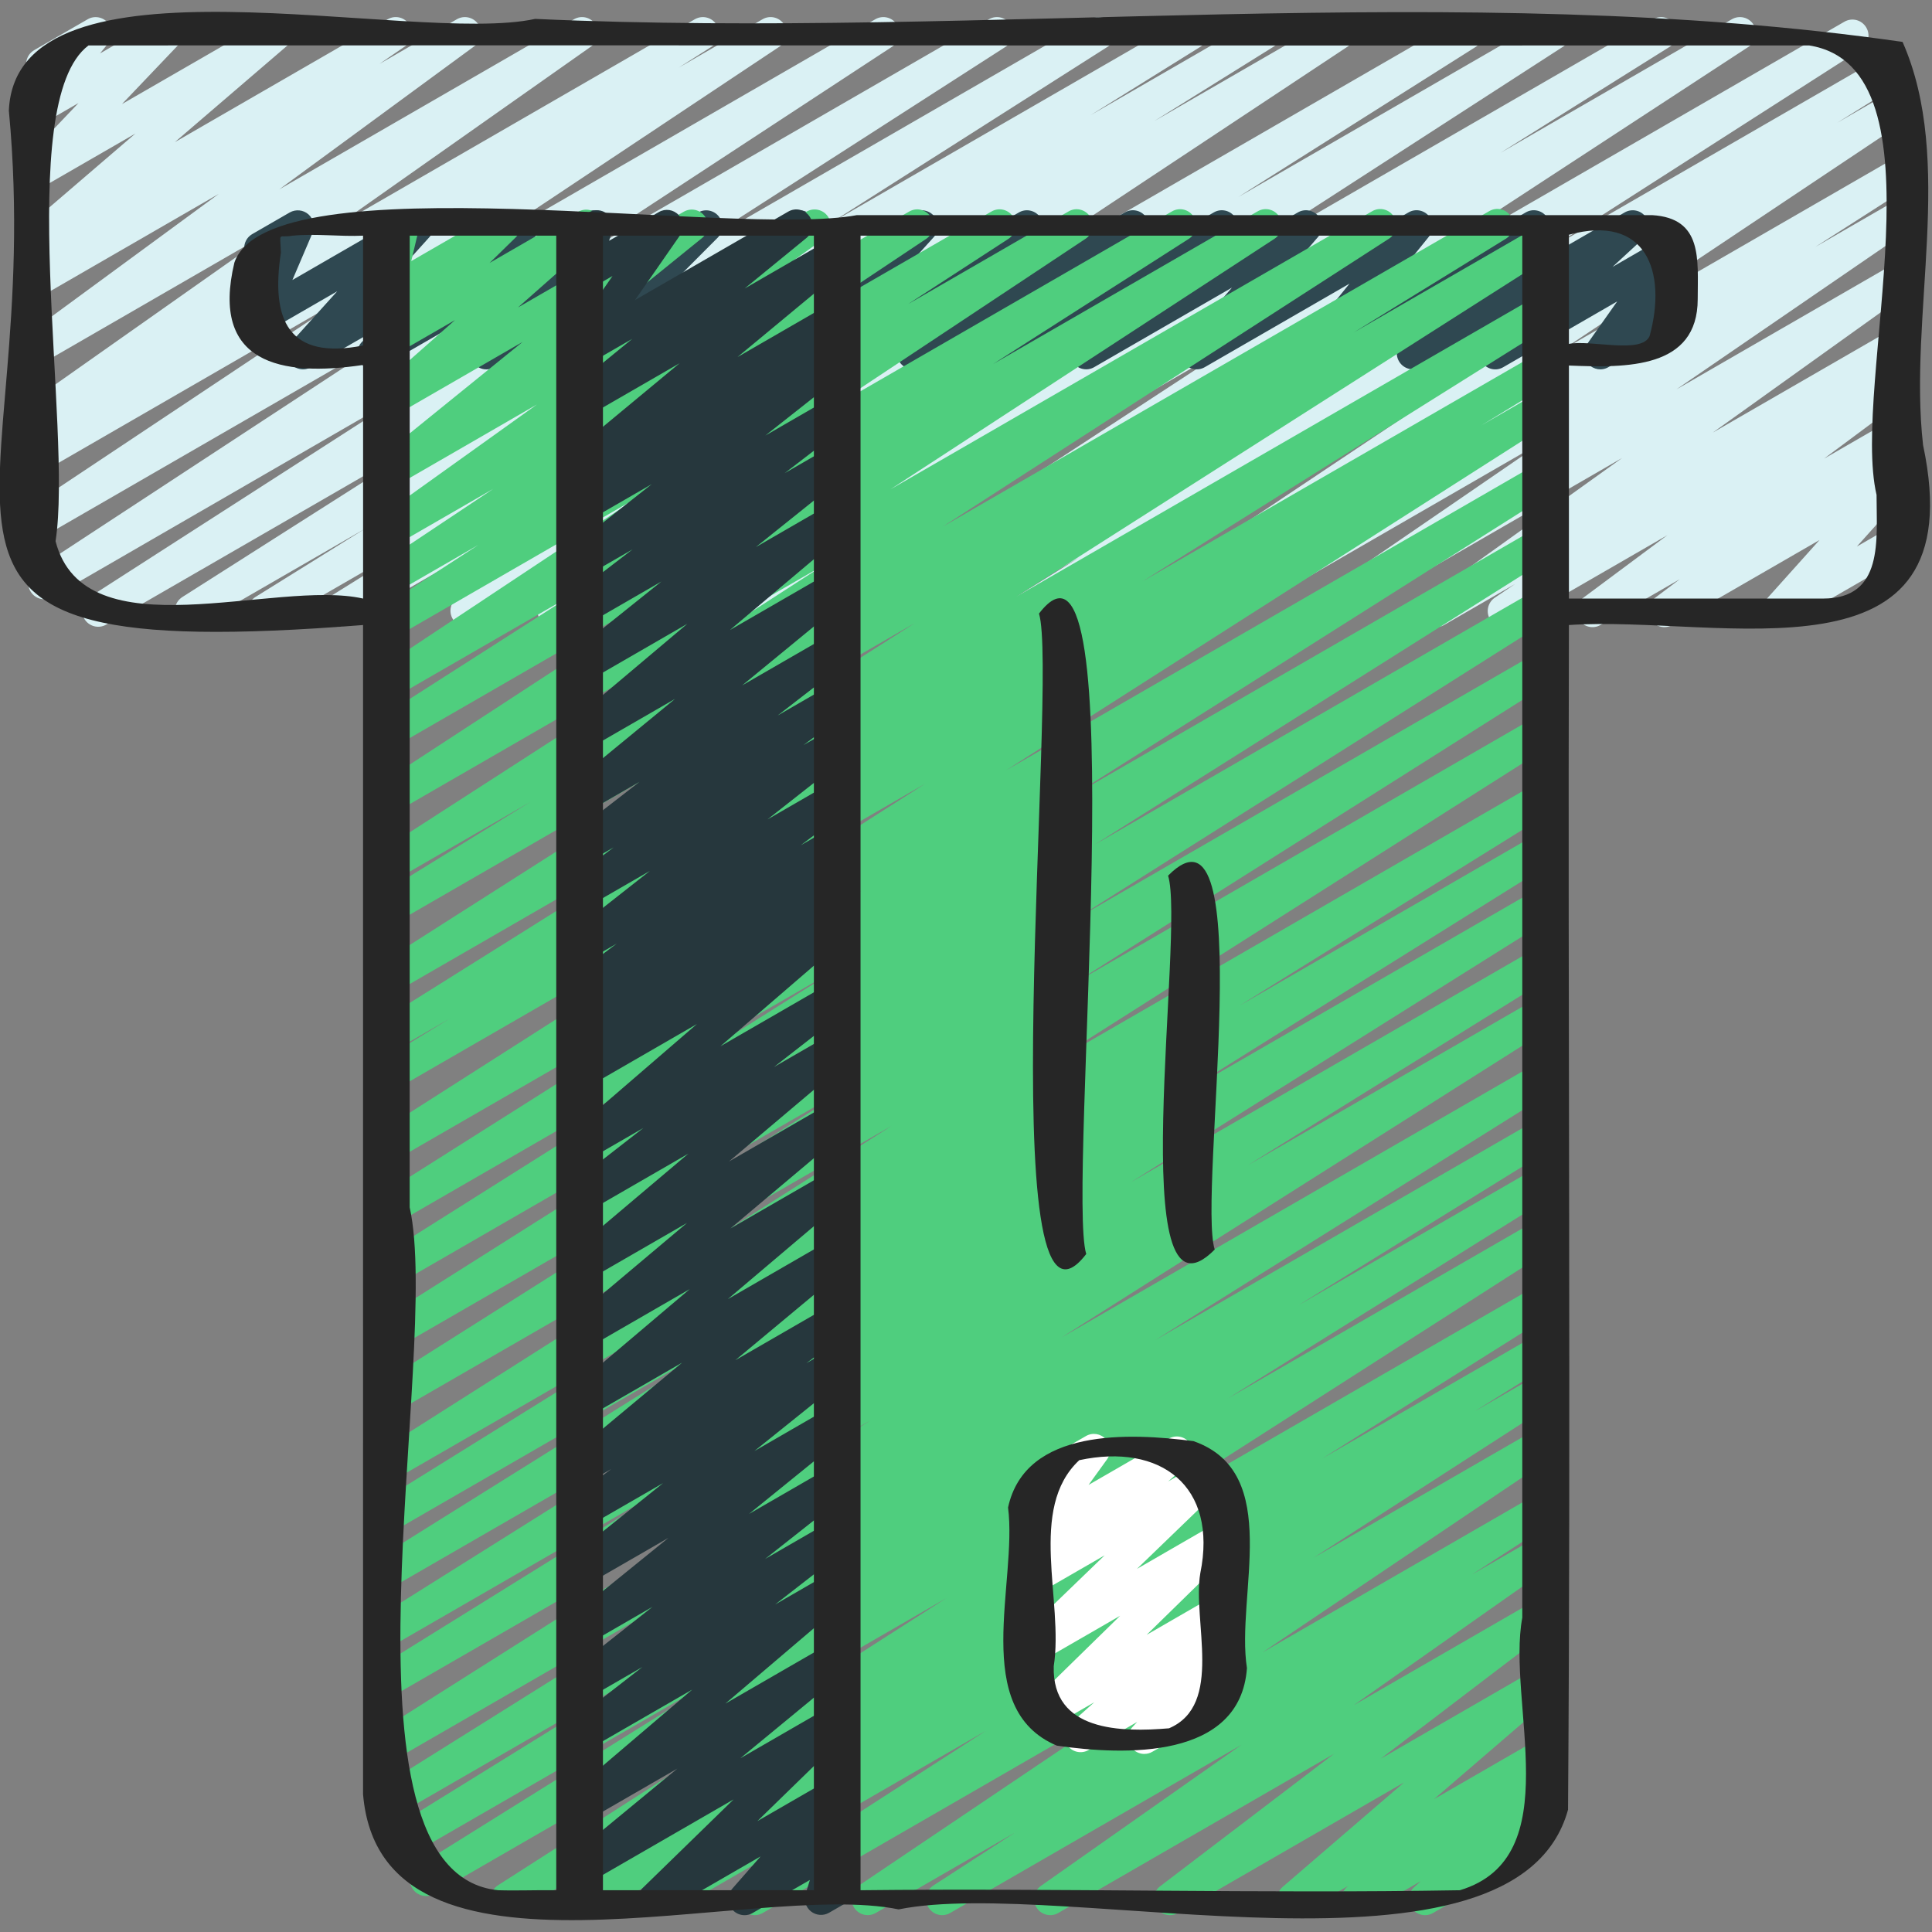 <svg id="Icons" viewBox="0 0 60 60" xmlns="http://www.w3.org/2000/svg"><rect x="0" y="0" width="60" height="60" fill="#808080" stroke="none"/><path d="m31.802 19.47c-.17 0-.335-.087-.429-.243-.141-.233-.067-.537.164-.681l1.995-1.244-3.64 2.101c-.235.138-.536.059-.677-.173-.142-.231-.071-.534.157-.681l9.632-6.17-12.166 7.023c-.234.137-.534.061-.676-.171-.142-.23-.074-.532.152-.681l12.33-8.06-15.436 8.911c-.235.138-.537.059-.679-.175-.141-.233-.067-.537.163-.682l5.248-3.289-7.181 4.146c-.235.137-.534.061-.677-.172-.142-.231-.072-.533.155-.681l11.028-7.127-13.823 7.979c-.235.138-.536.061-.678-.174-.141-.233-.069-.536.16-.682l7.381-4.666-9.565 5.521c-.235.135-.533.061-.675-.169-.143-.23-.076-.531.148-.681l13.535-8.967-17.004 9.816c-.237.138-.539.059-.679-.176-.141-.233-.067-.537.164-.682l3.694-2.303-5.474 3.16c-.237.138-.539.059-.679-.176-.141-.233-.067-.537.164-.682l3.405-2.12-5.158 2.978c-.235.138-.536.061-.678-.174-.141-.232-.07-.534.159-.681l8.629-5.49-10.991 6.345c-.235.137-.535.059-.677-.172-.142-.232-.072-.534.156-.682l10.294-6.617-11.446 6.617c-.236.137-.533.06-.676-.171-.142-.23-.074-.531.151-.68l11.299-7.406-11.121 6.42c-.235.135-.532.061-.675-.169s-.077-.53.147-.68l9.833-6.545-9.305 5.373c-.235.138-.536.06-.678-.174-.141-.232-.07-.535.159-.681l1.022-.65-.504.291c-.23.136-.527.062-.671-.163-.145-.226-.086-.524.133-.679l7.98-5.622-7.441 4.297c-.227.135-.523.063-.669-.159-.145-.223-.091-.52.123-.677l6.056-4.444-5.51 3.181c-.229.136-.528.062-.673-.166-.144-.227-.082-.526.14-.679l.793-.545-.26.149c-.223.132-.509.067-.658-.144s-.113-.5.083-.669l3.499-3.003-2.924 1.688c-.214.125-.488.073-.643-.123s-.141-.475.03-.654l1.771-1.859-1.159.669c-.207.121-.474.075-.63-.107-.156-.184-.16-.452-.009-.64l.528-.654c-.117-.036-.222-.114-.287-.229-.139-.239-.057-.545.183-.683l1.656-.956c.205-.122.473-.077.63.107.156.184.16.452.009.64l-.252.312 1.839-1.062c.213-.125.489-.072.643.123.154.196.141.475-.03.654l-1.771 1.858 4.566-2.634c.224-.13.51-.066.658.144.149.211.113.5-.083.669l-3.499 3.003 6.61-3.816c.234-.136.529-.061.673.166s.082.526-.14.679l-.79.543 2.404-1.388c.23-.133.523-.063.669.159.145.223.091.52-.123.677l-6.058 4.446 9.15-5.282c.232-.135.527-.062.671.163.145.226.086.524-.133.679l-7.98 5.621 11.195-6.463c.237-.136.537-.059.678.174s.07.535-.159.681l-1.023.65 2.607-1.505c.233-.136.532-.061.675.169s.077.53-.147.68l-9.835 6.547 12.809-7.396c.235-.136.533-.06.676.171.142.23.074.531-.151.68l-11.298 7.406 14.301-8.257c.235-.136.535-.059.677.172.142.232.072.534-.156.682l-10.298 6.62 12.945-7.474c.236-.136.537-.059.678.174s.07.534-.159.681l-8.629 5.49 10.991-6.345c.236-.139.537-.06.679.176.141.233.067.537-.164.682l-3.405 2.12 5.158-2.978c.236-.139.537-.06.679.176.141.233.067.537-.164.682l-3.704 2.309 5.484-3.166c.233-.136.533-.061.675.169.143.23.076.531-.148.681l-13.532 8.965 16.998-9.816c.238-.136.537-.059.678.174s.069.536-.16.682l-7.381 4.666 9.566-5.522c.235-.136.533-.061.677.172.142.231.072.533-.155.681l-11.028 7.127 13.822-7.98c.237-.136.539-.059.679.175.141.233.067.537-.163.682l-5.248 3.289 7.181-4.146c.236-.136.535-.06.676.171.142.23.074.532-.152.681l-12.329 8.059 15.299-8.834c.237-.137.536-.059.677.173.142.231.071.534-.157.681l-9.629 6.168 10.354-5.978c.236-.138.538-.059.679.176.141.233.067.537-.164.681l-1.986 1.239 1.668-.963c.233-.137.531-.062.675.169.143.229.077.529-.147.68l-10.743 7.175 10.216-5.897c.237-.137.536-.059.677.173.142.232.071.534-.157.681l-2.869 1.838 2.35-1.356c.234-.136.53-.061.673.166.144.228.081.527-.14.679l-7.192 4.932 6.659-3.844c.23-.136.525-.063.67.162.145.224.088.521-.129.677l-6.07 4.347 5.529-3.191c.234-.135.531-.06.674.167.143.229.079.529-.144.68l-.622.421.092-.053c.229-.133.522-.062.668.158s.093.518-.119.676l-2.624 1.952 2.075-1.197c.227-.135.521-.063.667.156.146.221.095.517-.116.676l-.783.591.232-.134c.21-.124.481-.074.639.117.154.191.147.466-.017.649l-1.677 1.87 1.055-.608c.239-.14.546-.057.683.183.139.239.057.545-.183.683l-3.771 2.177c-.212.123-.482.073-.639-.117-.154-.191-.147-.466.017-.649l1.677-1.87-4.568 2.637c-.229.133-.521.063-.667-.156-.146-.221-.095-.517.116-.676l.78-.588-2.461 1.42c-.228.135-.522.063-.668-.158s-.093-.518.119-.676l2.626-1.954-4.83 2.788c-.232.136-.53.061-.674-.167-.143-.229-.079-.529.144-.68l.624-.422-2.198 1.269c-.229.134-.526.062-.67-.162-.145-.224-.088-.521.129-.677l6.07-4.347-8.983 5.186c-.233.136-.529.062-.673-.166s-.081-.527.14-.679l7.192-4.933-10.007 5.777c-.236.138-.535.059-.677-.173s-.071-.534.157-.681l2.863-1.834-4.655 2.688c-.235.135-.532.061-.675-.169-.143-.229-.077-.529.147-.68l10.741-7.174-13.896 8.022c-.079.046-.165.067-.25.067z" fill="#daf1f4"/><path d="m11.596 11.47c-.157 0-.312-.074-.409-.212-.148-.212-.111-.502.086-.669l.43-.365-2.043 1.179c-.213.123-.484.073-.639-.118s-.147-.467.018-.649l1.434-1.59-2.191 1.265c-.187.106-.421.084-.582-.059s-.212-.372-.128-.57l.639-1.495c-.211.053-.444-.035-.56-.234-.138-.239-.056-.545.184-.684l1.163-.671c.186-.105.42-.084.582.06.161.143.212.372.128.57l-.627 1.468 3.632-2.097c.21-.124.483-.074.639.118.154.191.147.467-.018.649l-1.434 1.59 4.085-2.357c.224-.131.509-.067.659.145.148.212.111.502-.086.669l-.431.366 2.045-1.18c.208-.122.477-.074.633.111.156.187.156.457 0 .644l-1.482 1.761 4.359-2.516c.216-.126.493-.071.646.128.152.199.135.48-.042.657l-1.263 1.268 3.556-2.053c.205-.122.469-.078.626.104.157.179.166.444.021.634l-1.493 1.942 4.643-2.68c.21-.124.483-.074.639.118.155.191.147.467-.018.649l-1.432 1.586 4.077-2.354c.211-.124.481-.074.639.117.154.191.147.467-.017.649l-1.438 1.604 4.107-2.371c.216-.127.497-.071.649.131.151.202.13.485-.052.661l-1.165 1.13 3.33-1.922c.217-.128.501-.069.651.135.151.204.126.489-.06.663l-1.029.962 3.05-1.76c.209-.123.479-.075.635.113s.153.461-.006.646l-1.471 1.71 4.277-2.469c.207-.122.472-.077.63.107.156.184.16.452.009.64l-1.493 1.847 4.495-2.594c.213-.126.488-.073.643.123s.141.475-.03.654l-1.359 1.427 3.819-2.204c.219-.127.502-.069.652.137.151.205.124.49-.063.663l-.968.893 1.619-.934c.202-.118.46-.077.619.096.158.173.175.434.039.625l-.933 1.321.299-.172c.238-.14.545-.058.683.183.139.239.057.545-.183.683l-2.271 1.311c-.202.119-.461.078-.619-.096-.158-.173-.175-.434-.039-.625l.933-1.321-3.538 2.042c-.217.13-.501.07-.652-.137-.151-.205-.124-.49.063-.663l.969-.894-2.936 1.693c-.213.125-.488.073-.643-.123s-.141-.475.03-.654l1.359-1.427-3.819 2.204c-.208.121-.473.076-.63-.107-.156-.184-.16-.452-.009-.64l1.493-1.847-4.494 2.594c-.21.123-.479.075-.635-.113s-.153-.461.006-.646l1.471-1.71-4.277 2.469c-.217.128-.501.069-.651-.135-.151-.204-.126-.489.06-.663l1.03-.963-3.052 1.761c-.217.126-.497.07-.649-.131-.151-.202-.13-.485.052-.661l1.164-1.129-3.328 1.921c-.212.123-.482.073-.639-.117-.154-.191-.147-.467.017-.649l1.438-1.604-4.107 2.371c-.212.123-.484.073-.639-.118s-.147-.467.018-.649l1.432-1.586-4.077 2.354c-.206.12-.469.078-.626-.104-.157-.179-.166-.444-.021-.634l1.493-1.942-4.643 2.68c-.214.126-.492.072-.646-.128-.152-.199-.135-.48.042-.657l1.264-1.268-3.558 2.053c-.209.123-.477.074-.633-.111-.156-.187-.156-.457 0-.644l1.482-1.761-4.359 2.516c-.078.046-.165.067-.25.067z" fill="#2f4851"/><path d="m18.376 59.47c-.169 0-.334-.086-.428-.242-.142-.233-.069-.536.161-.681l7.172-4.51-9.294 5.365c-.236.138-.535.06-.677-.173s-.071-.534.157-.681l13.922-8.916-15.906 9.184c-.238.137-.538.058-.679-.175-.141-.234-.067-.537.164-.682l10.118-6.316-10.512 6.068c-.238.137-.54.058-.679-.176-.141-.234-.066-.538.166-.682l7.893-4.886-7.675 4.431c-.235.138-.537.059-.679-.175-.141-.233-.067-.537.163-.682l12.365-7.744-11.85 6.841c-.235.138-.536.061-.678-.174-.141-.232-.069-.535.16-.682l15.279-9.675-14.762 8.522c-.237.137-.539.058-.679-.176-.141-.234-.067-.537.165-.682l9.485-5.891-8.972 5.18c-.235.138-.537.061-.679-.175-.141-.233-.068-.536.163-.682l13.112-8.233-12.597 7.272c-.237.137-.539.058-.679-.175-.141-.234-.067-.537.164-.682l11.76-7.352-11.245 6.492c-.237.138-.539.059-.679-.176-.141-.234-.067-.537.165-.682l9.747-6.057-9.233 5.33c-.235.139-.536.06-.678-.174-.141-.232-.07-.535.16-.681l15.94-10.124-15.423 8.904c-.235.138-.536.06-.678-.174-.141-.233-.069-.536.16-.682l14.88-9.406-14.362 8.292c-.235.138-.536.06-.678-.174-.141-.233-.069-.536.16-.682l14.838-9.378-14.32 8.268c-.235.138-.536.061-.678-.174-.141-.233-.069-.536.161-.682l14.244-8.981-13.728 7.925c-.235.138-.536.061-.678-.174-.141-.233-.069-.536.16-.682l15.035-9.511-14.518 8.382c-.235.138-.535.06-.678-.173-.141-.232-.07-.535.159-.682l16.985-10.841-16.467 9.507c-.237.138-.539.059-.68-.177-.14-.235-.064-.54.169-.683l2.218-1.356-1.707.985c-.235.138-.537.06-.679-.175-.141-.233-.067-.536.163-.682l12.751-7.996-12.235 7.063c-.235.138-.536.06-.678-.173-.141-.232-.07-.535.159-.682l16.667-10.621-16.148 9.323c-.237.137-.539.059-.68-.177-.14-.234-.065-.538.167-.682l4.728-2.913-4.215 2.434c-.235.137-.535.061-.677-.172-.142-.231-.072-.534.155-.681l13.861-8.944-13.34 7.701c-.235.137-.534.061-.676-.171-.142-.23-.074-.532.152-.681l11.936-7.788-11.412 6.589c-.235.139-.535.06-.677-.173s-.071-.534.157-.681l6.078-3.888-5.559 3.209c-.235.135-.532.06-.675-.169s-.077-.531.148-.681l8.08-5.364-7.554 4.361c-.235.137-.534.06-.676-.171-.143-.231-.074-.533.153-.681l3.115-2.025-2.593 1.497c-.235.135-.532.061-.675-.169s-.077-.53.147-.68l3.578-2.386-3.051 1.761c-.229.134-.526.062-.67-.162-.145-.224-.088-.521.129-.677l4.949-3.542-4.408 2.545c-.224.133-.514.066-.662-.149-.147-.215-.105-.508.098-.672l4.529-3.668-3.965 2.289c-.22.13-.505.068-.656-.141-.149-.209-.117-.497.075-.667l2.446-2.159-1.865 1.076c-.216.126-.496.071-.648-.131-.152-.2-.131-.483.049-.659l.814-.797-.215.124c-.173.101-.389.088-.549-.031-.16-.12-.233-.322-.188-.517l.294-1.239c-.098-.041-.184-.113-.24-.212-.139-.239-.057-.545.183-.683l.5-.289c.173-.1.388-.087.549.031.16.119.233.322.188.517l-.231.978 2.646-1.527c.215-.128.495-.072.648.131.152.2.131.483-.049.659l-.812.794 2.748-1.587c.222-.129.505-.067.656.141.149.209.117.497-.075.667l-2.448 2.162 5.147-2.972c.225-.132.514-.066.662.149.147.215.105.508-.098.672l-4.528 3.666 7.78-4.491c.228-.135.525-.063.67.162.145.224.088.521-.129.677l-4.952 3.544 7.596-4.385c.233-.137.531-.062.675.169.143.229.077.53-.147.68l-3.569 2.38 5.598-3.231c.236-.137.533-.061.677.171.142.231.073.533-.154.681l-3.111 2.022 4.981-2.876c.233-.138.531-.062.675.169.143.229.077.531-.148.681l-8.088 5.369 10.775-6.221c.237-.137.536-.059.677.173.142.232.071.534-.157.681l-6.08 3.889 8.22-4.745c.235-.137.534-.06.676.171s.074.532-.152.681l-11.93 7.784 14.962-8.639c.235-.137.535-.061.677.172.142.231.072.534-.155.681l-13.865 8.947 16.979-9.803c.237-.139.539-.06.68.177.14.234.065.538-.167.682l-4.728 2.913 5.673-3.275c.236-.137.537-.059.678.173s.07.535-.159.682l-16.667 10.621 16.148-9.323c.236-.137.538-.059.679.175s.067.536-.163.682l-12.751 7.996 12.235-7.063c.236-.138.538-.06.68.177.14.235.064.54-.169.683l-2.218 1.356 1.707-.985c.236-.137.536-.06.678.173.141.232.07.535-.159.682l-16.985 10.841 16.467-9.507c.236-.137.537-.06.678.174s.069.536-.16.682l-15.035 9.511 14.518-8.382c.236-.137.537-.06.678.174s.069.536-.161.682l-14.244 8.981 13.728-7.925c.236-.137.537-.06.678.174s.069.536-.16.682l-14.838 9.378 14.32-8.268c.236-.136.537-.059.678.174s.069.536-.16.682l-14.88 9.406 14.362-8.292c.236-.137.537-.06.678.174.141.232.07.535-.16.681l-15.94 10.124 15.423-8.904c.236-.139.537-.06.679.176.141.234.067.537-.165.682l-9.746 6.057 9.232-5.33c.236-.138.537-.059.679.175.141.234.067.537-.164.682l-11.76 7.352 11.245-6.492c.236-.137.538-.06.679.175.141.233.068.536-.163.682l-13.112 8.233 12.597-7.272c.236-.138.537-.059.679.176.141.234.067.537-.165.682l-9.485 5.891 8.972-5.18c.236-.137.537-.06.678.174.141.232.069.535-.16.682l-15.279 9.675 14.762-8.522c.236-.137.538-.058.679.175s.067.537-.163.682l-12.364 7.744 11.849-6.841c.236-.139.539-.06.679.176.141.234.066.538-.166.682l-7.904 4.894 7.392-4.268c.236-.139.537-.059.679.175.141.234.067.537-.164.682l-10.104 6.308 9.59-5.536c.236-.136.536-.059.677.173.142.232.071.534-.157.681l-13.928 8.92 13.408-7.741c.236-.137.537-.06.678.175.142.233.069.536-.161.681l-7.171 4.51 6.654-3.842c.236-.138.537-.059.679.175.141.234.067.538-.164.682l-2.447 1.526 1.933-1.115c.235-.137.535-.06.677.172s.072.534-.156.681l-7.448 4.804 6.928-3.999c.234-.137.53-.062.674.168.143.229.079.529-.145.68l-9.046 6.093 8.517-4.916c.235-.137.534-.061.677.172.142.23.073.532-.154.681l-2.538 1.646 2.016-1.163c.23-.135.527-.062.672.163.144.226.085.524-.134.679l-6.222 4.377 5.684-3.281c.226-.134.52-.063.666.155.146.22.097.516-.113.675l-5.399 4.113 4.847-2.798c.224-.131.508-.066.658.144.148.21.113.5-.082.668l-3.766 3.24 3.189-1.841c.227-.132.519-.064.665.153.146.219.1.513-.108.674l-.337.262c.186-.012.332.063.435.205.15.207.12.494-.069.665l-.468.422c.168.005.328.095.418.25.139.239.057.545-.183.683l-3.568 2.06c-.22.131-.504.068-.654-.139s-.12-.494.069-.665l.202-.183-1.709.986c-.227.134-.519.064-.665-.153-.146-.219-.1-.513.108-.674l.027-.021-1.471.849c-.222.129-.508.067-.658-.144-.148-.21-.113-.5.082-.668l3.766-3.241-7.02 4.053c-.228.133-.521.063-.666-.155-.146-.22-.097-.516.113-.675l5.398-4.112-8.562 4.942c-.229.135-.527.062-.672-.163-.144-.226-.085-.524.134-.679l6.224-4.378-9.042 5.22c-.235.137-.534.06-.677-.172-.142-.23-.073-.532.154-.681l2.539-1.646-4.329 2.499c-.235.135-.531.06-.674-.168-.143-.229-.079-.529.145-.68l9.044-6.092-12.021 6.939c-.236.137-.535.06-.677-.172s-.072-.534.156-.681l7.446-4.803-9.796 5.655c-.238.137-.539.058-.679-.175-.141-.234-.067-.538.164-.682l2.444-1.525-4.125 2.382c-.079.046-.165.067-.25.067z" fill="#4fce7e"/><path d="m20.307 59.491c-.151 0-.301-.069-.398-.198-.152-.201-.131-.484.05-.66l2.824-2.751-4.502 2.599c-.224.131-.513.065-.661-.147-.147-.214-.107-.506.093-.671l3.321-2.737-2.753 1.589c-.222.132-.51.068-.658-.145-.149-.211-.113-.501.084-.669l3.791-3.229-3.217 1.856c-.226.133-.518.064-.665-.153-.146-.218-.1-.513.108-.674l2.224-1.729-1.667.962c-.226.133-.517.065-.664-.152-.146-.217-.102-.511.104-.673l2.542-2.007-1.982 1.145c-.225.132-.514.066-.662-.149-.147-.215-.105-.507.098-.672l3.042-2.466-2.478 1.43c-.226.132-.515.064-.663-.15-.147-.216-.104-.509.1-.672l2.875-2.309-2.312 1.334c-.228.133-.522.064-.667-.157-.146-.221-.095-.517.117-.676l1.251-.937-.701.404c-.224.131-.511.067-.66-.146-.148-.213-.109-.504.09-.67l3.472-2.892-2.901 1.675c-.222.131-.51.066-.659-.145-.148-.212-.111-.502.086-.67l3.711-3.144-3.138 1.812c-.224.131-.511.066-.659-.146-.149-.212-.111-.503.087-.67l3.625-3.051-3.053 1.762c-.222.129-.51.067-.659-.146-.148-.212-.111-.502.087-.669l3.667-3.099-3.095 1.787c-.226.134-.518.063-.665-.153-.146-.218-.1-.512.107-.674l2.257-1.758-1.699.98c-.222.129-.508.067-.657-.143-.149-.211-.114-.5.081-.669l3.938-3.396-3.361 1.94c-.228.136-.521.063-.668-.158-.146-.222-.093-.519.121-.677l.861-.638-.314.182c-.228.135-.522.063-.669-.159-.145-.223-.091-.52.123-.677l.588-.431-.042.023c-.228.133-.522.064-.667-.156-.146-.221-.095-.517.116-.676l1.419-1.069-.868.501c-.226.132-.518.065-.664-.152-.147-.217-.102-.511.104-.673l2.459-1.934-1.899 1.096c-.228.133-.522.064-.667-.157-.146-.221-.095-.517.117-.675l1.325-.996-.775.447c-.226.133-.519.065-.665-.154-.146-.218-.1-.513.108-.674l2.134-1.653-1.577.91c-.225.132-.513.065-.661-.147-.148-.215-.107-.506.094-.672l3.249-2.669-2.682 1.548c-.224.131-.511.066-.659-.146s-.111-.502.087-.669l3.634-3.064-3.062 1.768c-.226.131-.515.064-.663-.15-.147-.216-.104-.509.101-.673l2.818-2.258-2.256 1.302c-.226.133-.519.064-.666-.154-.146-.22-.098-.515.111-.675l1.914-1.47-1.359.784c-.226.132-.517.065-.664-.152-.146-.217-.102-.511.104-.673l2.517-1.986-1.957 1.13c-.228.136-.522.063-.669-.159-.145-.222-.091-.519.123-.676l.661-.487-.115.066c-.224.131-.511.067-.66-.147-.148-.213-.109-.504.091-.67l3.391-2.812-2.821 1.629c-.225.132-.513.065-.661-.148s-.107-.507.095-.671l1.917-1.567-1.351.779c-.201.118-.459.078-.618-.094-.158-.173-.176-.432-.042-.624l1.398-2.013-.738.426c-.18.104-.403.085-.565-.044-.16-.131-.225-.348-.16-.544l.218-.663c-.07-.043-.132-.103-.176-.179-.138-.239-.056-.545.184-.684l.503-.29c.181-.102.403-.085.565.046.16.13.225.347.16.543l-.097.295 1.545-.892c.202-.118.458-.079.618.094.158.173.176.432.042.624l-1.399 2.014 4.757-2.746c.225-.132.513-.066.661.148s.107.507-.095.671l-1.919 1.569 2.599-1.5c.224-.132.511-.066.66.147.148.213.109.504-.091.67l-3.39 2.812 2.821-1.629c.229-.134.524-.062.669.159s.091.519-.123.676l-.659.485.114-.065c.225-.133.516-.066.664.152.146.217.102.511-.104.673l-2.519 1.987 1.96-1.131c.226-.133.519-.065.666.154.146.22.098.515-.111.675l-1.912 1.469 1.358-.784c.224-.133.516-.065.663.15s.104.509-.101.673l-2.817 2.257 2.256-1.302c.223-.132.511-.066.659.146s.111.502-.087.669l-3.635 3.065 3.063-1.769c.225-.133.513-.065.661.148s.107.505-.094.671l-3.248 2.668 2.682-1.548c.227-.132.52-.064.665.153.146.219.1.514-.108.675l-2.137 1.655 1.581-.912c.227-.135.521-.064.667.157s.095.517-.117.675l-1.328.998.779-.449c.225-.134.517-.066.664.152.147.217.102.511-.104.673l-2.457 1.933 1.898-1.096c.226-.135.521-.064.667.156.146.221.095.517-.116.676l-1.417 1.067.867-.5c.229-.133.523-.063.669.159.145.223.091.52-.123.677l-.588.431.042-.023c.229-.133.523-.062.668.158.146.222.093.519-.121.677l-.859.636.313-.181c.221-.131.508-.067.657.143.149.211.114.5-.081.669l-3.938 3.396 3.362-1.941c.226-.133.518-.064.665.153.146.218.1.512-.107.674l-2.259 1.76 1.702-.982c.22-.131.509-.067.659.146.148.212.111.502-.087.669l-3.668 3.099 3.098-1.788c.224-.132.511-.065.659.146.149.212.111.503-.087.67l-3.626 3.052 3.055-1.763c.223-.13.51-.065.659.145.148.212.111.502-.086.67l-3.71 3.143 3.138-1.812c.225-.132.512-.066.66.146s.109.504-.09.67l-3.471 2.891 2.901-1.675c.227-.134.521-.064.667.157s.095.517-.117.676l-1.249.936.7-.404c.224-.134.515-.065.663.15.147.216.104.509-.1.672l-2.877 2.311 2.314-1.336c.224-.132.514-.066.662.149.147.215.105.507-.098.672l-3.044 2.468 2.48-1.432c.225-.134.516-.066.664.152.146.217.102.511-.104.673l-2.541 2.005 1.982-1.144c.226-.133.517-.064.665.153.146.218.1.513-.108.674l-2.227 1.731 1.671-.964c.223-.13.51-.067.658.145.149.211.113.501-.084.669l-3.791 3.229 3.219-1.858c.224-.131.513-.066.661.147.147.214.107.506-.093.671l-3.32 2.736 2.753-1.589c.216-.127.495-.071.648.131.152.201.131.484-.05.66l-2.824 2.751 2.227-1.285c.211-.124.481-.074.637.115s.15.463-.011.647l-.875.996.25-.144c.18-.103.401-.088.561.041.161.128.228.341.168.537l-.236.777c.077.043.145.106.192.188.138.239.056.545-.184.684l-.503.29c-.178.102-.399.086-.562-.042-.16-.128-.227-.341-.167-.537l.134-.439-1.779 1.026c-.21.123-.481.074-.637-.115s-.15-.463.011-.647l.874-.996-3.064 1.77c-.078.046-.164.067-.25.067z" fill="#26373d"/><path d="m35.54 54.47c-.147 0-.294-.065-.392-.188-.154-.194-.143-.472.026-.652l.143-.154-1.51.872c-.219.129-.505.068-.655-.14s-.119-.496.073-.666l.759-.676-1.306.753c-.216.127-.496.071-.648-.131-.152-.2-.131-.483.049-.659l2.708-2.65-2.507 1.447c-.217.127-.497.071-.649-.132-.152-.201-.13-.485.052-.66l2.623-2.532-2.025 1.169c-.219.13-.507.07-.657-.143-.149-.209-.115-.498.079-.667l.597-.52-.019.011c-.204.12-.462.078-.621-.098-.158-.175-.172-.437-.034-.628l.678-.938c-.168-.005-.33-.094-.42-.25-.139-.239-.057-.545.183-.683l1.656-.956c.204-.12.463-.078.621.098.158.175.172.437.034.628l-.572.791 2.491-1.438c.222-.128.508-.068.657.143.149.209.115.498-.079.667l-.598.521 1.059-.611c.215-.128.496-.071.649.132.152.201.13.485-.052.66l-2.624 2.533 2.411-1.392c.215-.127.495-.071.648.131.152.2.131.483-.049.659l-2.709 2.65 2.109-1.217c.222-.129.506-.067.655.14.15.208.119.496-.073.666l-.755.673.173-.1c.212-.125.486-.074.642.121.154.194.143.472-.026.652l-.396.424c.146.021.282.107.361.245.139.239.057.545-.183.683l-2.328 1.344c-.078.046-.164.067-.25.067z" fill="#fff"/><g fill="#262626"><path d="m37.065 44.756c-1.96-.254-5.219-.424-5.759 2.06.299 2.327-1.196 6.253 1.516 7.397 2.094.304 5.698.439 5.903-2.409-.354-2.258 1.144-6.069-1.66-7.048zm.211 4.104c-.248 1.479.735 4.086-.971 4.814-1.472.125-3.642.108-3.58-1.931.316-2.014-.82-4.892.793-6.396 2.518-.54 4.311.794 3.758 3.513z"/><path d="m59.087 1.302c-13.668-1.973-28.442-.076-42.467-.715-3.843.837-16.116-2.362-16.345 2.846 1.213 12.833-5.256 17.261 11 15.978.002 12.103-.003 24.207 0 36.31.553 6.594 12.059 2.637 16.633 3.577 5.123-1.035 19.171 2.787 20.789-3.097.089-12.252-.007-24.53.027-36.79 4.731-.32 12.623 2.065 10.999-5.588-.461-4.033.997-8.817-.637-12.521zm-49.992 6.017c.713-.07 1.46.034 2.18 0v3.411c-2.324.461-2.869-.799-2.551-2.885-.024-.687-.104-.444.37-.526zm6.376 51.384c-5.402-.532-1.736-16.68-2.748-21.207.001-10.059.001-20.118.001-30.177h4.551v51.384c-.601-.009-1.204.018-1.805 0zm9.805-5.928v5.928h-6.551v-51.384h6.551zm22-2.536c-.493 2.639 1.447 7.446-1.938 8.464-6.182.107-12.414-.069-18.613 0v-51.384h20.551zm1.448-42.815v-.134c2.389-.653 3.055 1.134 2.507 3.144-.243.574-1.821.111-2.507.246zm7.891 11.165h-7.891v-7.237c1.793.074 4 .105 4-2.064 0-1.227.165-2.514-1.418-2.607-8.231 0-16.463 0-24.694 0-3.79.71-18.252-1.709-19.333 1.475-.746 3.123 1.436 3.559 3.997 3.178v7.255c-2.737-.615-8.647 1.719-9.551-1.782.544-3.483-1.337-13.628 1.024-15.396 17.786-.009 35.63.007 53.435 0 4.372.695 1.288 10.511 2.094 13.958-.001 1.393.235 3.22-1.662 3.22z"/><path d="m33.734 38.944c-.615-1.992 1.556-23.837-1.467-19.889.614 1.992-1.557 23.838 1.467 19.889z"/><path d="m37.724 38.806c-.54-1.732 1.424-14.512-1.448-11.612.539 1.733-1.425 14.513 1.448 11.612z"/></g></svg>